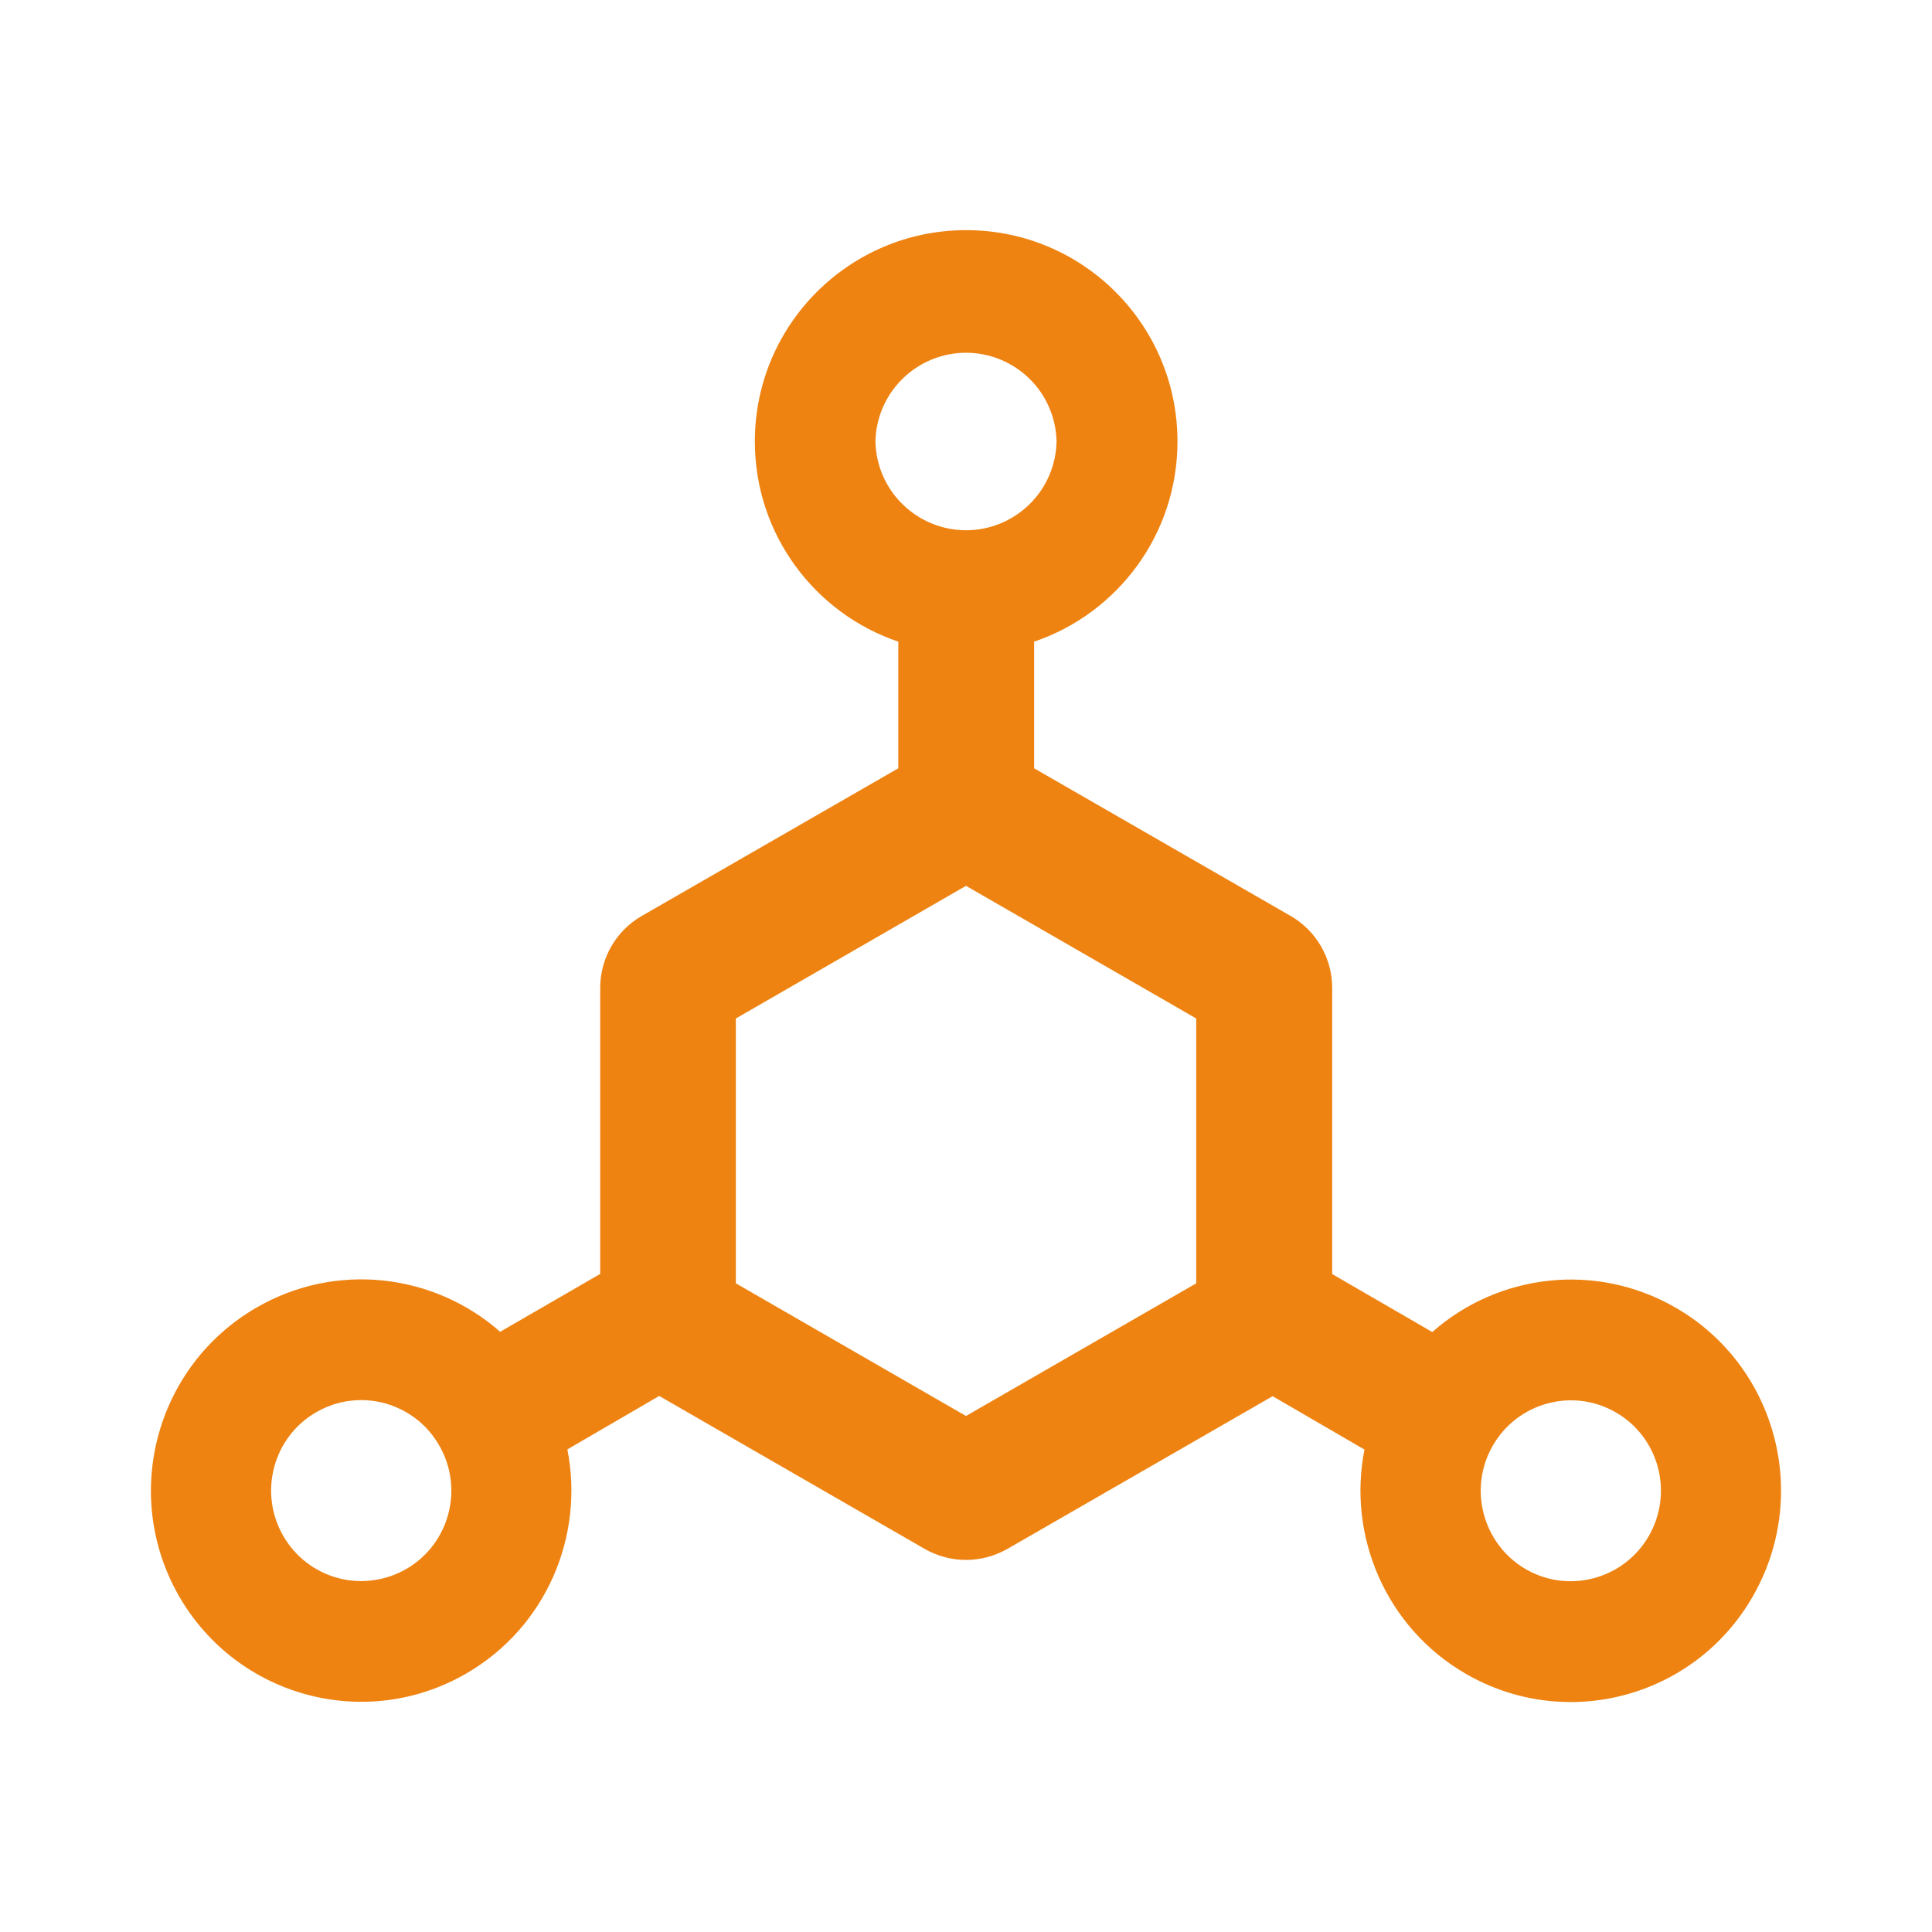 <svg width="24" height="24" viewBox="0 0 24 24" fill="none" xmlns="http://www.w3.org/2000/svg">
<path d="M20.82 16.247C19.824 15.67 18.61 15.825 17.792 16.547L16.549 15.827V12.272C16.549 11.904 16.352 11.562 16.034 11.379L12.846 9.544V7.971C13.882 7.62 14.627 6.64 14.627 5.484C14.627 4.034 13.453 2.859 12.002 2.859C10.552 2.859 9.377 4.034 9.377 5.484C9.377 6.64 10.123 7.62 11.159 7.971V9.544L7.971 11.379C7.652 11.562 7.456 11.904 7.456 12.272V15.825L6.213 16.544C5.395 15.823 4.179 15.668 3.185 16.244C1.931 16.971 1.505 18.574 2.224 19.828C2.946 21.082 4.542 21.513 5.792 20.789C6.788 20.212 7.261 19.078 7.048 18.005L8.189 17.341L11.485 19.24C11.644 19.331 11.822 19.378 12 19.378C12.178 19.378 12.356 19.331 12.516 19.24L15.809 17.344L16.95 18.007C16.737 19.078 17.213 20.215 18.206 20.791C19.456 21.516 21.054 21.087 21.774 19.831C22.495 18.574 22.069 16.971 20.82 16.247ZM5.046 19.491C4.919 19.564 4.778 19.612 4.632 19.631C4.487 19.651 4.338 19.641 4.196 19.602C4.054 19.564 3.921 19.498 3.805 19.408C3.688 19.318 3.591 19.206 3.518 19.078C3.209 18.541 3.392 17.852 3.928 17.543C4.056 17.469 4.196 17.421 4.342 17.402C4.488 17.383 4.636 17.393 4.778 17.431C4.92 17.47 5.053 17.536 5.17 17.626C5.286 17.716 5.383 17.828 5.456 17.956C5.766 18.492 5.583 19.181 5.046 19.491ZM10.875 5.484C10.881 5.19 11.002 4.91 11.213 4.704C11.423 4.498 11.706 4.382 12 4.382C12.295 4.382 12.577 4.498 12.788 4.704C12.998 4.91 13.119 5.19 13.125 5.484C13.119 5.779 12.998 6.059 12.788 6.265C12.577 6.471 12.295 6.587 12 6.587C11.706 6.587 11.423 6.471 11.213 6.265C11.002 6.059 10.881 5.779 10.875 5.484ZM14.86 15.942L12 17.59L9.141 15.942V12.652L12 11.004L14.86 12.652V15.942ZM20.482 19.081C20.173 19.617 19.488 19.802 18.954 19.493C18.42 19.184 18.235 18.494 18.544 17.958C18.853 17.421 19.538 17.236 20.072 17.545C20.609 17.855 20.792 18.541 20.482 19.081Z" fill="#EE8312"/>
</svg>
